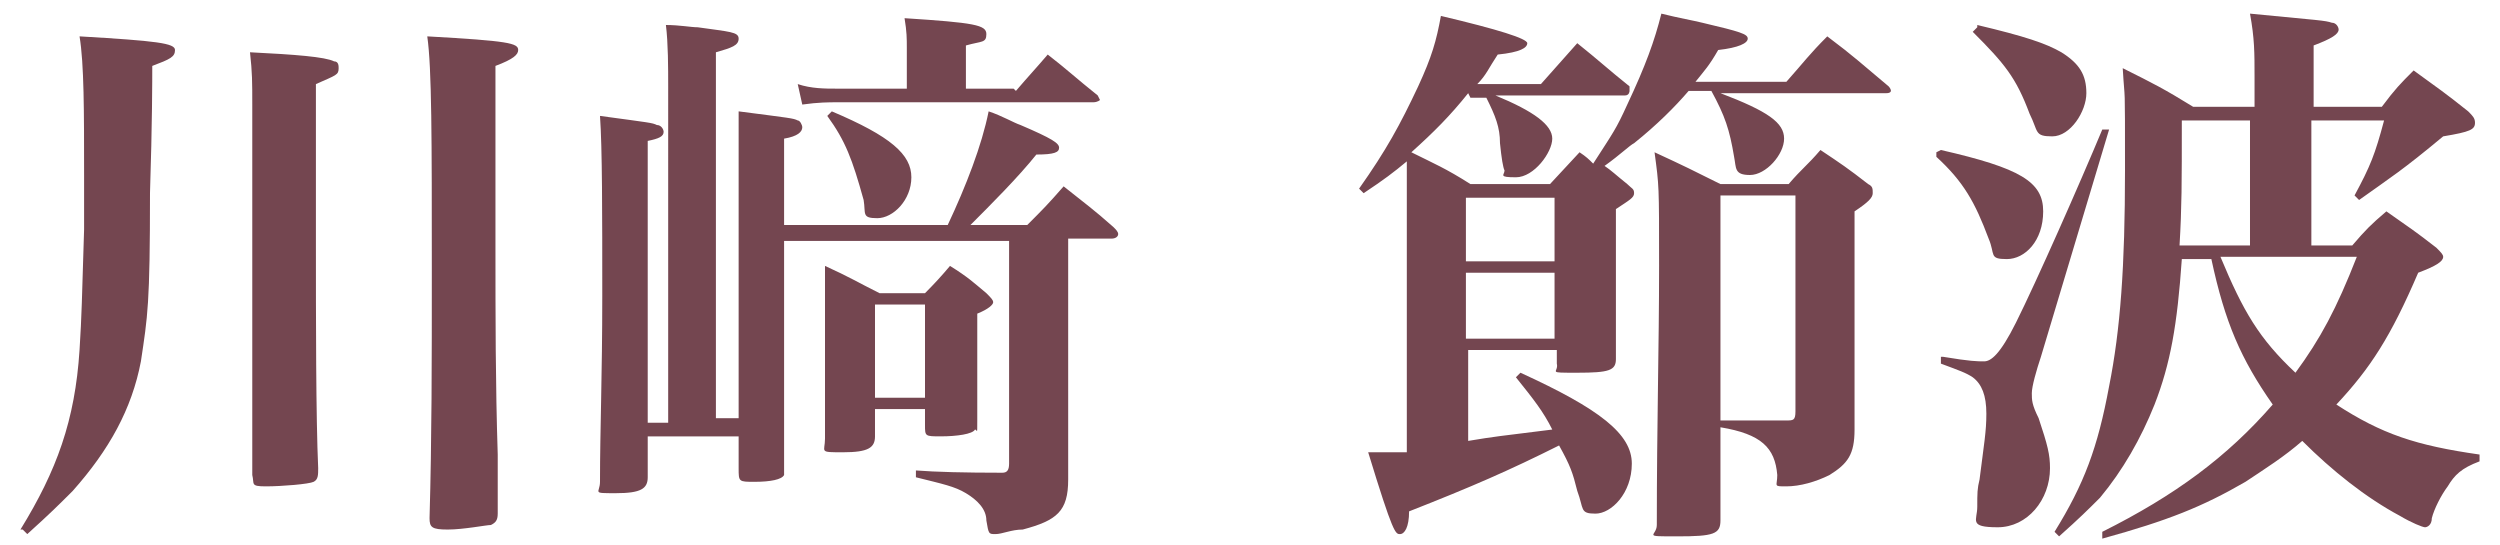 <?xml version="1.0" encoding="UTF-8"?>
<svg id="_レイヤー_1" data-name="レイヤー 1" xmlns="http://www.w3.org/2000/svg" version="1.1" viewBox="0 0 110 24">
  <defs>
    <style>
      .cls-1 {
        fill: #744650;
        stroke-width: 0px;
      }
    </style>
  </defs>
  <path class="cls-1" d="M.9,23.3c1.6-2.6,2.4-4.8,2.6-7.9.1-1.6.1-2.1.2-5.3q0-1.1,0-1.6v-.8c0-2.8,0-4.9-.2-6.1,3.4.2,4.2.3,4.2.6s-.2.4-1,.7c0,.6,0,2.5-.1,5.6,0,4.9-.1,5.4-.4,7.4-.4,2.1-1.4,3.9-3,5.7-.6.6-1,1-2,1.9l-.2-.2ZM14.7,2.7c.2,0,.2.2.2.3,0,.3-.1.3-1,.7,0,1.1,0,6.6,0,7,0,3.3,0,7.7.1,9.9h0c0,.3,0,.5-.2.6-.2.1-1.4.2-2.1.2s-.5-.1-.6-.5q0-.7,0-2.5c0-1.7,0-2.9,0-5.3s0-6.6,0-8.5c0-1,0-1.4-.1-2.3,2,.1,3.3.2,3.7.4ZM22.8,2.2c0,.2-.2.4-1,.7,0,4.3,0,6.3,0,7.9,0,3.1,0,6.1.1,9.2,0,1.4,0,1.7,0,2.6,0,.3-.1.4-.3.5-.2,0-1.2.2-1.9.2s-.8-.1-.8-.5c.1-3.5.1-6.9.1-10.9,0-5.8,0-8.9-.2-10.3,3.6.2,4,.3,4,.6Z"/>
  <path class="cls-1" d="M47,17.2c0,.9,0,1,0,3.9,0,1.4-.5,1.8-2,2.2-.5,0-.9.2-1.2.2s-.3,0-.4-.6c0-.5-.4-.9-.9-1.2-.5-.3-1-.4-2.2-.7v-.3q1.3.1,3.8.1h0c.2,0,.3-.1.3-.4v-9.8h-9.9q0,6.4,0,9.9c0,.2,0,.3,0,.4-.1.2-.6.3-1.3.3s-.7,0-.7-.6v-1.4h-4v1.8c0,.5-.3.7-1.4.7s-.7,0-.7-.5c0-2.3.1-4.6.1-8.2s0-6.5-.1-7.9c2.2.3,2.3.3,2.5.4.2,0,.3.2.3.3,0,.2-.2.3-.7.4v12.4h.9V3.8c0-.8,0-1.9-.1-2.7.6,0,1.1.1,1.4.1,1.4.2,1.8.2,1.8.5s-.3.4-1,.6v16.1h1V7.5c0-1,0-1.9,0-2.6,2.3.3,2.4.3,2.6.4.1,0,.2.2.2.3,0,.2-.2.4-.8.5v3.8h7.2c.8-1.7,1.5-3.5,1.8-5,.6.2,1.1.5,1.4.6,1.4.6,1.7.8,1.7,1s-.2.3-1,.3h0c-.8,1-2,2.2-2.9,3.1h2.5c.7-.7.9-.9,1.6-1.7,1,.8,1.3,1,2.2,1.8.1.1.2.2.2.3s-.1.2-.3.2h-1.9v6.7ZM44.7,4c.6-.7.8-.9,1.4-1.6.9.7,1.2,1,2.2,1.8,0,0,.1.2.1.2,0,0-.1.1-.3.1h-11.3c-.3,0-.8,0-1.5.1l-.2-.9c.6.2,1.2.2,1.7.2h3.1v-1.8c0-.4,0-.7-.1-1.3,3.1.2,3.6.3,3.6.7s-.2.3-.9.5v1.9h2.1ZM38.5,19.2c0,.5-.3.7-1.4.7s-.8,0-.8-.6c0-1.6,0-2.2,0-4.6s0-1.9,0-3c1.1.5,1.4.7,2.4,1.2h2q.6-.6,1.1-1.2c.8.5,1,.7,1.6,1.2.2.2.3.3.3.4s-.2.3-.7.5c0,.6,0,1.2,0,1.4s0,.9,0,1.8c0,.3,0,.8,0,1.5s0,.4-.1.4c-.1.2-.8.3-1.5.3s-.7,0-.7-.5v-.7h-2.2v1.2ZM36.6,4.9c2.6,1.1,3.5,1.9,3.5,2.9s-.8,1.8-1.5,1.8-.5-.2-.6-.8c-.5-1.8-.8-2.6-1.6-3.7l.2-.2ZM38.5,17.5h2.2v-4.1h-2.2v4.1Z"/>
  <path class="cls-1" d="M64.6,4.1c-.8,1-1.5,1.7-2.5,2.6,1,.5,1.5.7,2.6,1.4h3.5l1.3-1.4c.3.2.4.3.6.5.9-1.4,1-1.5,1.5-2.6.8-1.7,1.2-2.8,1.5-4,.8.2,1.4.3,1.8.4,1.7.4,2,.5,2,.7s-.4.4-1.3.5c-.4.7-.6.9-1,1.4h4c.8-.9,1-1.2,1.8-2,1.2.9,1.5,1.2,2.7,2.2,0,0,.1.1.1.2,0,0,0,.1-.2.1h-7.3c2.1.8,2.8,1.3,2.8,2s-.8,1.6-1.5,1.6-.6-.3-.7-.8c-.2-1.2-.4-1.8-1-2.9h-1c-.6.7-1.4,1.5-2.4,2.3-.2.1-.6.5-1.3,1,.3.2.5.4,1,.8.2.2.3.2.3.4,0,.2-.2.3-.8.7,0,4.7,0,4.7,0,6.6,0,.5-.3.6-1.7.6s-.8,0-.9-.4v-.6h-3.9v4c1.2-.2,1.3-.2,3.7-.5-.4-.8-.8-1.3-1.6-2.3l.2-.2c3.5,1.6,4.9,2.7,4.9,4s-.9,2.2-1.6,2.2-.5-.2-.8-1c-.2-.8-.3-1.1-.8-2-2.2,1.1-3.8,1.8-6.6,2.9,0,.7-.2,1-.4,1s-.3,0-1.4-3.6c.3,0,.5,0,.7,0s.5,0,1,0v-10.2c0-1.3,0-1.9,0-2.6-.6.5-1,.8-1.9,1.4l-.2-.2c1.2-1.7,1.8-2.8,2.6-4.5.6-1.3.8-2,1-3.1q3.8.9,3.8,1.2c0,.2-.3.4-1.3.5-.4.6-.5.9-.9,1.3h2.8l1.6-1.8c1,.8,1.3,1.1,2.3,1.9,0,.1,0,.2,0,.2,0,0,0,.2-.2.2h-5.7c1.7.7,2.5,1.3,2.5,1.9s-.8,1.7-1.6,1.7-.5-.1-.5-.3q-.1-.2-.2-1.2c0-.7-.2-1.2-.6-2h-.7ZM68.4,11.5v-2.8h-3.9v2.8h3.9ZM64.5,12v2.9h3.9v-2.9h-3.9ZM75.7,19.1q0,2.3,0,3.8c0,.6-.3.7-1.9.7s-.9,0-.9-.5c0-4.5.1-7.8.1-11.4s0-3.5-.2-5c1.3.6,1.7.8,2.9,1.4h3c.6-.7.8-.8,1.4-1.5.9.6,1.2.8,2.1,1.5.2.1.2.2.2.4,0,.2-.2.4-.8.8v6.8q0,.7,0,2.8c0,1.1-.3,1.5-1.1,2-.6.3-1.3.5-1.9.5s-.4,0-.4-.5c-.1-1.2-.7-1.8-2.5-2.1v.2ZM75.7,8.7v9.8q.4,0,1.1,0c.7,0,.9,0,1.8,0,.3,0,.4,0,.4-.4v-9.5h-3.3Z"/>
  <path class="cls-1" d="M85.4,6.6c3.5.8,4.5,1.4,4.5,2.7s-.8,2.1-1.6,2.1-.5-.2-.8-.9c-.6-1.6-1.1-2.5-2.3-3.6v-.2ZM85.5,15.7c1.2.2,1.5.2,1.8.2s.7-.3,1.4-1.7c.9-1.8,2.8-6.1,3.8-8.5h.3c0,0-3,10-3,10-.2.6-.4,1.3-.4,1.6s0,.5.3,1.1c.4,1.2.5,1.6.5,2.2,0,1.4-1,2.6-2.3,2.6s-.9-.3-.9-.9,0-.8.1-1.2c.2-1.6.3-2.1.3-2.9s-.2-1.3-.6-1.6c-.3-.2-.6-.3-1.4-.6v-.3ZM87,1.1c2.1.5,3,.8,3.7,1.2.8.5,1.1,1,1.1,1.8s-.7,1.9-1.5,1.9-.6-.2-1-1c-.6-1.6-1.1-2.2-2.5-3.6l.2-.2ZM103.5,10.8c.6-.7.8-.9,1.5-1.5,1,.7,1.3.9,2.2,1.6.2.2.3.3.3.4,0,.2-.3.4-1.1.7-1.2,2.8-2.1,4.2-3.6,5.8,2,1.3,3.5,1.8,6.3,2.2v.3c-.8.3-1.1.6-1.4,1.1-.3.4-.6,1-.7,1.4,0,.3-.2.4-.3.4s-.6-.2-1.1-.5c-1.5-.8-3-2-4.3-3.3-.8.7-1.6,1.2-2.5,1.8-1.9,1.1-3.4,1.7-6.3,2.5v-.3c3.2-1.6,5.5-3.3,7.5-5.6-1.4-2-2.1-3.6-2.7-6.4h-1.3c-.2,2.9-.5,4.6-1.2,6.4-.6,1.5-1.4,2.9-2.4,4.1-.5.5-.9.9-1.8,1.7l-.2-.2c1.3-2.1,1.9-3.7,2.4-6.4.5-2.5.7-5.3.7-9.5s0-2.8-.1-4.5c1.4.7,1.8.9,3.1,1.7h2.7v-1.3c0-1.1,0-1.7-.2-2.8,3.1.3,3.3.3,3.6.4.2,0,.3.2.3.3,0,.2-.3.4-1.1.7v2.7h3c.6-.8.8-1,1.4-1.6,1.1.8,1.4,1,2.4,1.8.2.2.3.3.3.5,0,.3-.2.4-1.4.6-1.8,1.5-2.3,1.8-3.7,2.8l-.2-.2c.7-1.3.9-1.8,1.3-3.3h-3.2v5.5h1.9ZM99,5.3h-3c0,2.8,0,3.8-.1,5.5h3.1v-5.5ZM97.7,11.3c1,2.4,1.7,3.6,3.3,5.1,1.1-1.5,1.8-2.8,2.7-5.1h-6Z"/>
</svg>